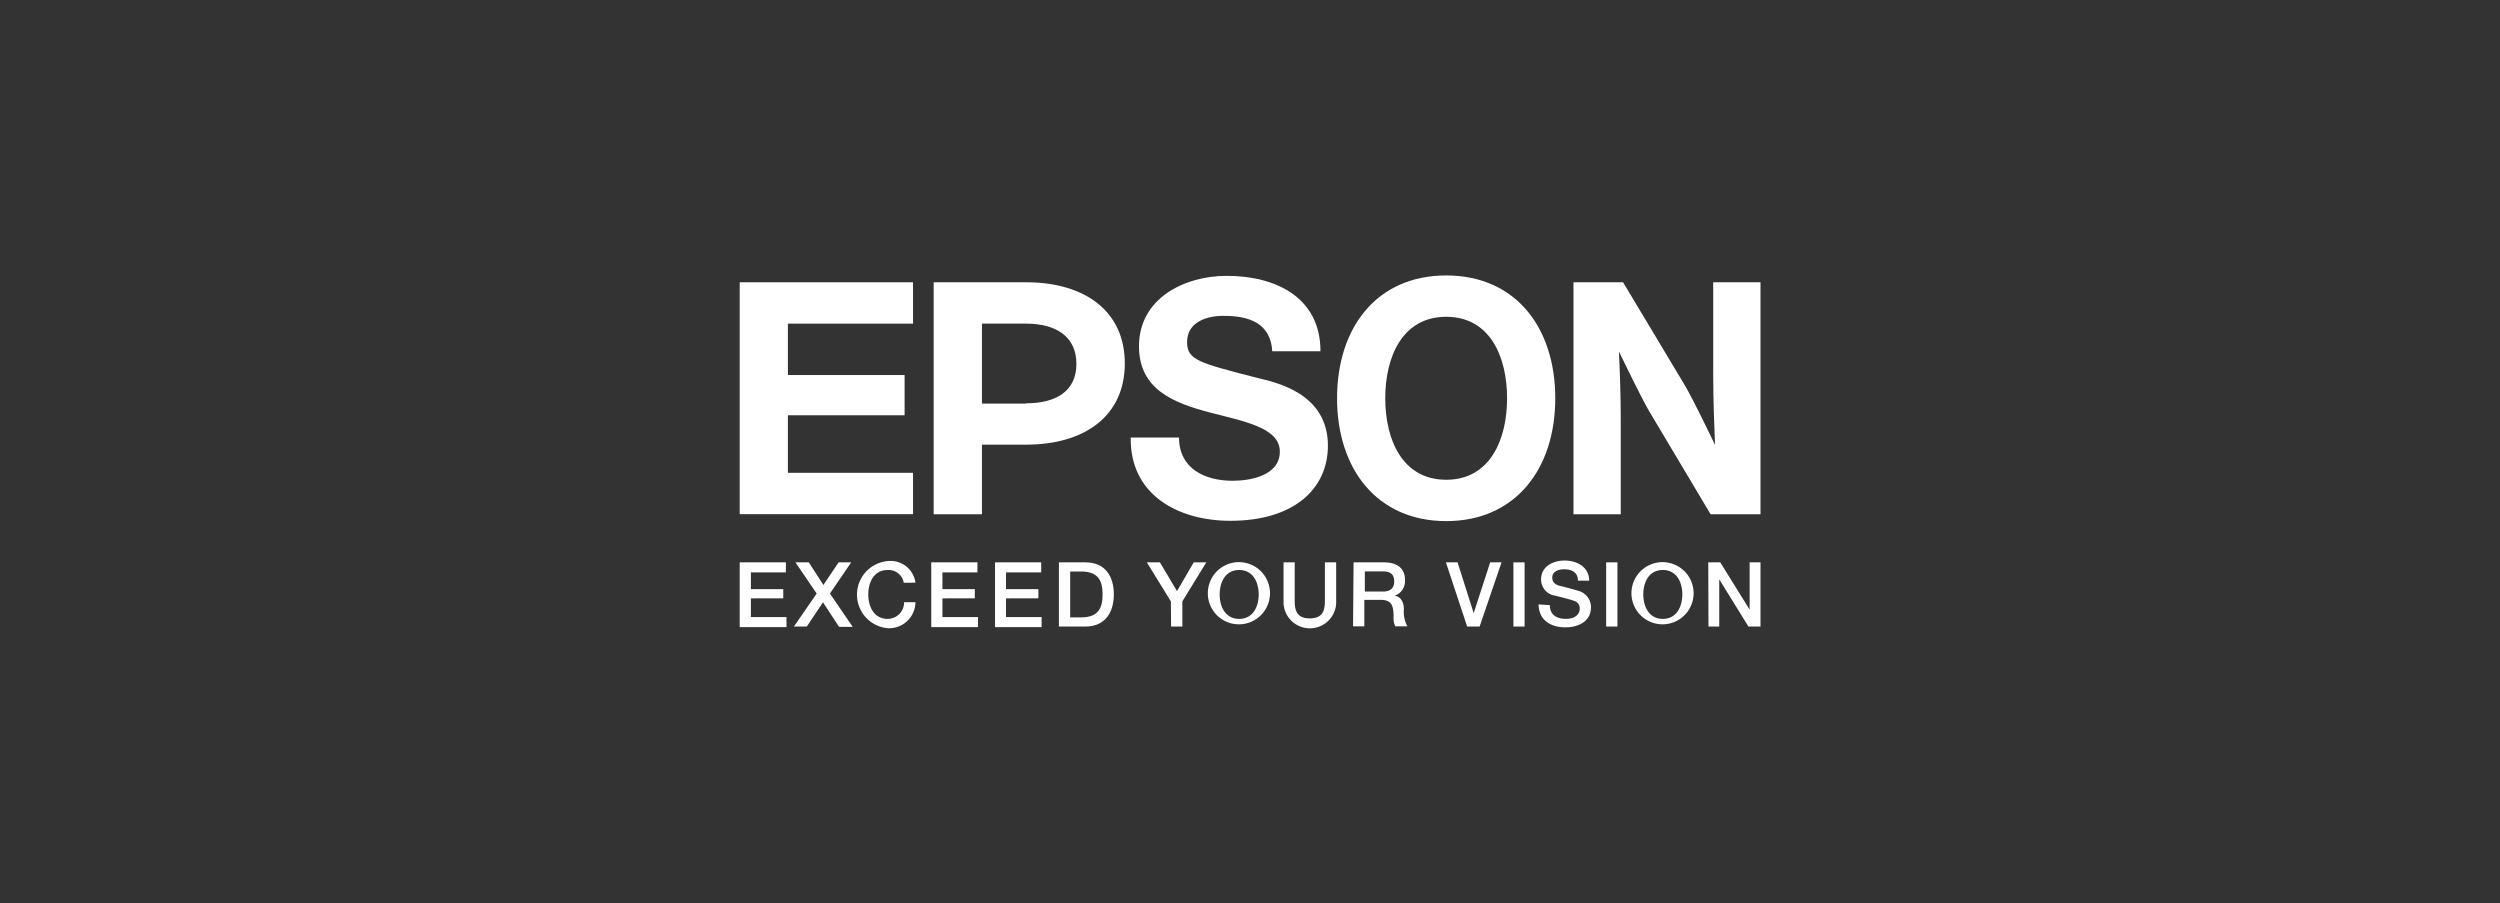 <svg id="Calque_1" data-name="Calque 1" xmlns="http://www.w3.org/2000/svg" viewBox="0 0 248.51 89.81"><rect x="0" y="0" width="248.51" height="89.81" fill="#333333" stroke="none"/><defs><style>.cls-1{fill:#fff;}</style></defs><g id="Groupe_8" data-name="Groupe 8"><g id="Groupe_6" data-name="Groupe 6"><g id="Groupe_5" data-name="Groupe 5"><path id="Tracé_28" data-name="Tracé 28" class="cls-1" d="M73.53,55.9h4.59v1H74.64v1.66h3.22v.92H74.64v1.86h3.54v1H73.53Z"/><path id="Tracé_29" data-name="Tracé 29" class="cls-1" d="M79.07,55.9H80.4l1.45,2.25,1.51-2.25h1.25L82.5,59l2.26,3.31H83.4l-1.59-2.44L80.2,62.28H78.92L81.18,59Z"/><path id="Tracé_30" data-name="Tracé 30" class="cls-1" d="M89.84,57.93a1.53,1.53,0,0,0-1.6-1.27c-1.36,0-1.93,1.21-1.93,2.43s.57,2.43,1.93,2.43a1.64,1.64,0,0,0,1.63-1.66v0H91a2.62,2.62,0,0,1-2.64,2.59h-.08a3.35,3.35,0,0,1,0-6.68A2.49,2.49,0,0,1,91,57.92Z"/><path id="Tracé_31" data-name="Tracé 31" class="cls-1" d="M92.57,55.9h4.59v1H93.68v1.66H96.9v.92H93.68v1.86h3.54v1H92.57Z"/><path id="Tracé_32" data-name="Tracé 32" class="cls-1" d="M98.91,55.9h4.59v1H100v1.66h3.22v.92H100v1.86h3.54v1H98.91Z"/><path id="Tracé_33" data-name="Tracé 33" class="cls-1" d="M105.26,55.9h2.64c2,0,2.82,1.43,2.82,3.19s-.85,3.19-2.82,3.19h-2.64Zm1.12,5.47h1.1c1.75,0,2.12-1,2.12-2.28s-.37-2.28-2.12-2.28h-1.1Z"/><path id="Tracé_34" data-name="Tracé 34" class="cls-1" d="M116.39,59.78,114,55.9h1.3L117,58.76l1.66-2.86h1.25l-2.38,3.88v2.5h-1.12Z"/><path id="Tracé_35" data-name="Tracé 35" class="cls-1" d="M126.24,59.09a3.09,3.09,0,1,1,0-.24C126.25,58.93,126.24,59,126.24,59.09Zm-5,0c0,1.22.57,2.43,1.94,2.43s1.94-1.21,1.94-2.43-.57-2.43-1.94-2.43-1.94,1.21-1.94,2.43Z"/><path id="Tracé_36" data-name="Tracé 36" class="cls-1" d="M127.59,55.9h1.11v3.72c0,.86.06,1.85,1.5,1.85s1.5-1,1.5-1.85V55.9h1.12V60a2.62,2.62,0,0,1-5.23,0Z"/><path id="Tracé_37" data-name="Tracé 37" class="cls-1" d="M134.55,55.9h3c1.39,0,2.11.64,2.11,1.72a1.55,1.55,0,0,1-1.05,1.61v0c.38,0,.94.34.94,1.35a3,3,0,0,0,.35,1.68h-1.2a1.79,1.79,0,0,1-.17-.94c0-1.17-.24-1.69-1.27-1.69h-1.64v2.63h-1.12Zm1.12,2.9h1.83c.71,0,1.09-.35,1.09-1,0-.82-.52-1-1.11-1h-1.81Z"/><path id="Tracé_38" data-name="Tracé 38" class="cls-1" d="M143.73,55.9h1.16l1.6,5.05h0l1.64-5.05h1.13l-2.18,6.38h-1.24Z"/><path id="Tracé_39" data-name="Tracé 39" class="cls-1" d="M150.44,55.9h1.11v6.38h-1.11Z"/><path id="Tracé_40" data-name="Tracé 40" class="cls-1" d="M154.06,60.15c0,1,.72,1.37,1.62,1.37s1.35-.48,1.35-1a.75.75,0,0,0-.53-.78c-.45-.17-1-.29-1.9-.53a1.61,1.61,0,0,1-1.41-1.62c0-1.27,1.17-1.87,2.33-1.87,1.33,0,2.45.71,2.45,2h-1.12c0-.83-.61-1.13-1.38-1.13-.52,0-1.17.19-1.17.83,0,.45.3.7.76.82.1,0,1.51.39,1.84.49a1.69,1.69,0,0,1,1.25,1.63c0,1.43-1.27,2-2.54,2-1.46,0-2.64-.7-2.67-2.28Z"/><path id="Tracé_41" data-name="Tracé 41" class="cls-1" d="M159.66,55.9h1.12v6.38h-1.12Z"/><path id="Tracé_42" data-name="Tracé 42" class="cls-1" d="M168.35,59.09a3.09,3.09,0,1,1,0-.24A1.93,1.93,0,0,1,168.35,59.09Zm-5,0c0,1.22.58,2.43,1.94,2.43s1.94-1.21,1.94-2.43-.57-2.43-1.94-2.43S163.35,57.86,163.35,59.09Z"/><path id="Tracé_43" data-name="Tracé 43" class="cls-1" d="M169.81,55.9H171l2.92,4.7h0V55.9H175v6.38H173.8l-2.9-4.69h0v4.69h-1.07Z"/></g></g><g id="Groupe_7" data-name="Groupe 7"><path id="Tracé_44" data-name="Tracé 44" class="cls-1" d="M143.76,27.38c-6.88,0-10.85,5.15-10.85,12.21s4,12.21,10.85,12.21,10.84-5.15,10.84-12.21S150.63,27.38,143.76,27.38Zm0,20.31c-4.37,0-6.06-4-6.06-8.1s1.69-8.1,6.06-8.1,6.05,4,6.05,8.1S148.12,47.69,143.76,47.69Z"/><path id="Tracé_45" data-name="Tracé 45" class="cls-1" d="M73.53,28.06H90.76v4.11H78.32v5.11h11.6v4H78.32V47H90.76v4.11H73.53Z"/><path id="Tracé_46" data-name="Tracé 46" class="cls-1" d="M92.81,51.12h4.8V44.2H102c5.87,0,9.81-2.89,9.81-8.07s-3.94-8.07-9.81-8.07H92.81Zm9.14-11H97.61V32.17H102c3,0,5,1.31,5,4S105,40.09,102,40.09Z"/><path id="Tracé_47" data-name="Tracé 47" class="cls-1" d="M161.34,28.06h-4.93V51.12h4.7V41.78c0-2.56-.09-4.83-.18-6.83.56,1.15,2.24,4.62,3,5.92l6.11,10.25H175V28.06h-4.7v9.11c0,2.55.1,5,.18,7.06-.55-1.16-2.23-4.62-3-5.93Z"/><path id="Tracé_48" data-name="Tracé 48" class="cls-1" d="M117.2,43.49c0,3.1,2.58,4.3,5.32,4.3,1.8,0,4.7-.52,4.7-2.9s-3.55-3-7-3.9c-3.59-.94-7-2.3-7-6.57,0-4.76,4.5-7,8.71-7,4.86,0,9.33,2.12,9.33,7.5h-4.79c-.17-2.81-2.32-3.52-4.77-3.52C120,31.36,118,32,118,34c0,1.79,1.17,2.07,7,3.57,1.7.42,7,1.45,7,6.73,0,4.28-3.36,7.47-9.69,7.47-5.15,0-10-2.54-9.91-8.28Z"/></g></g></svg>